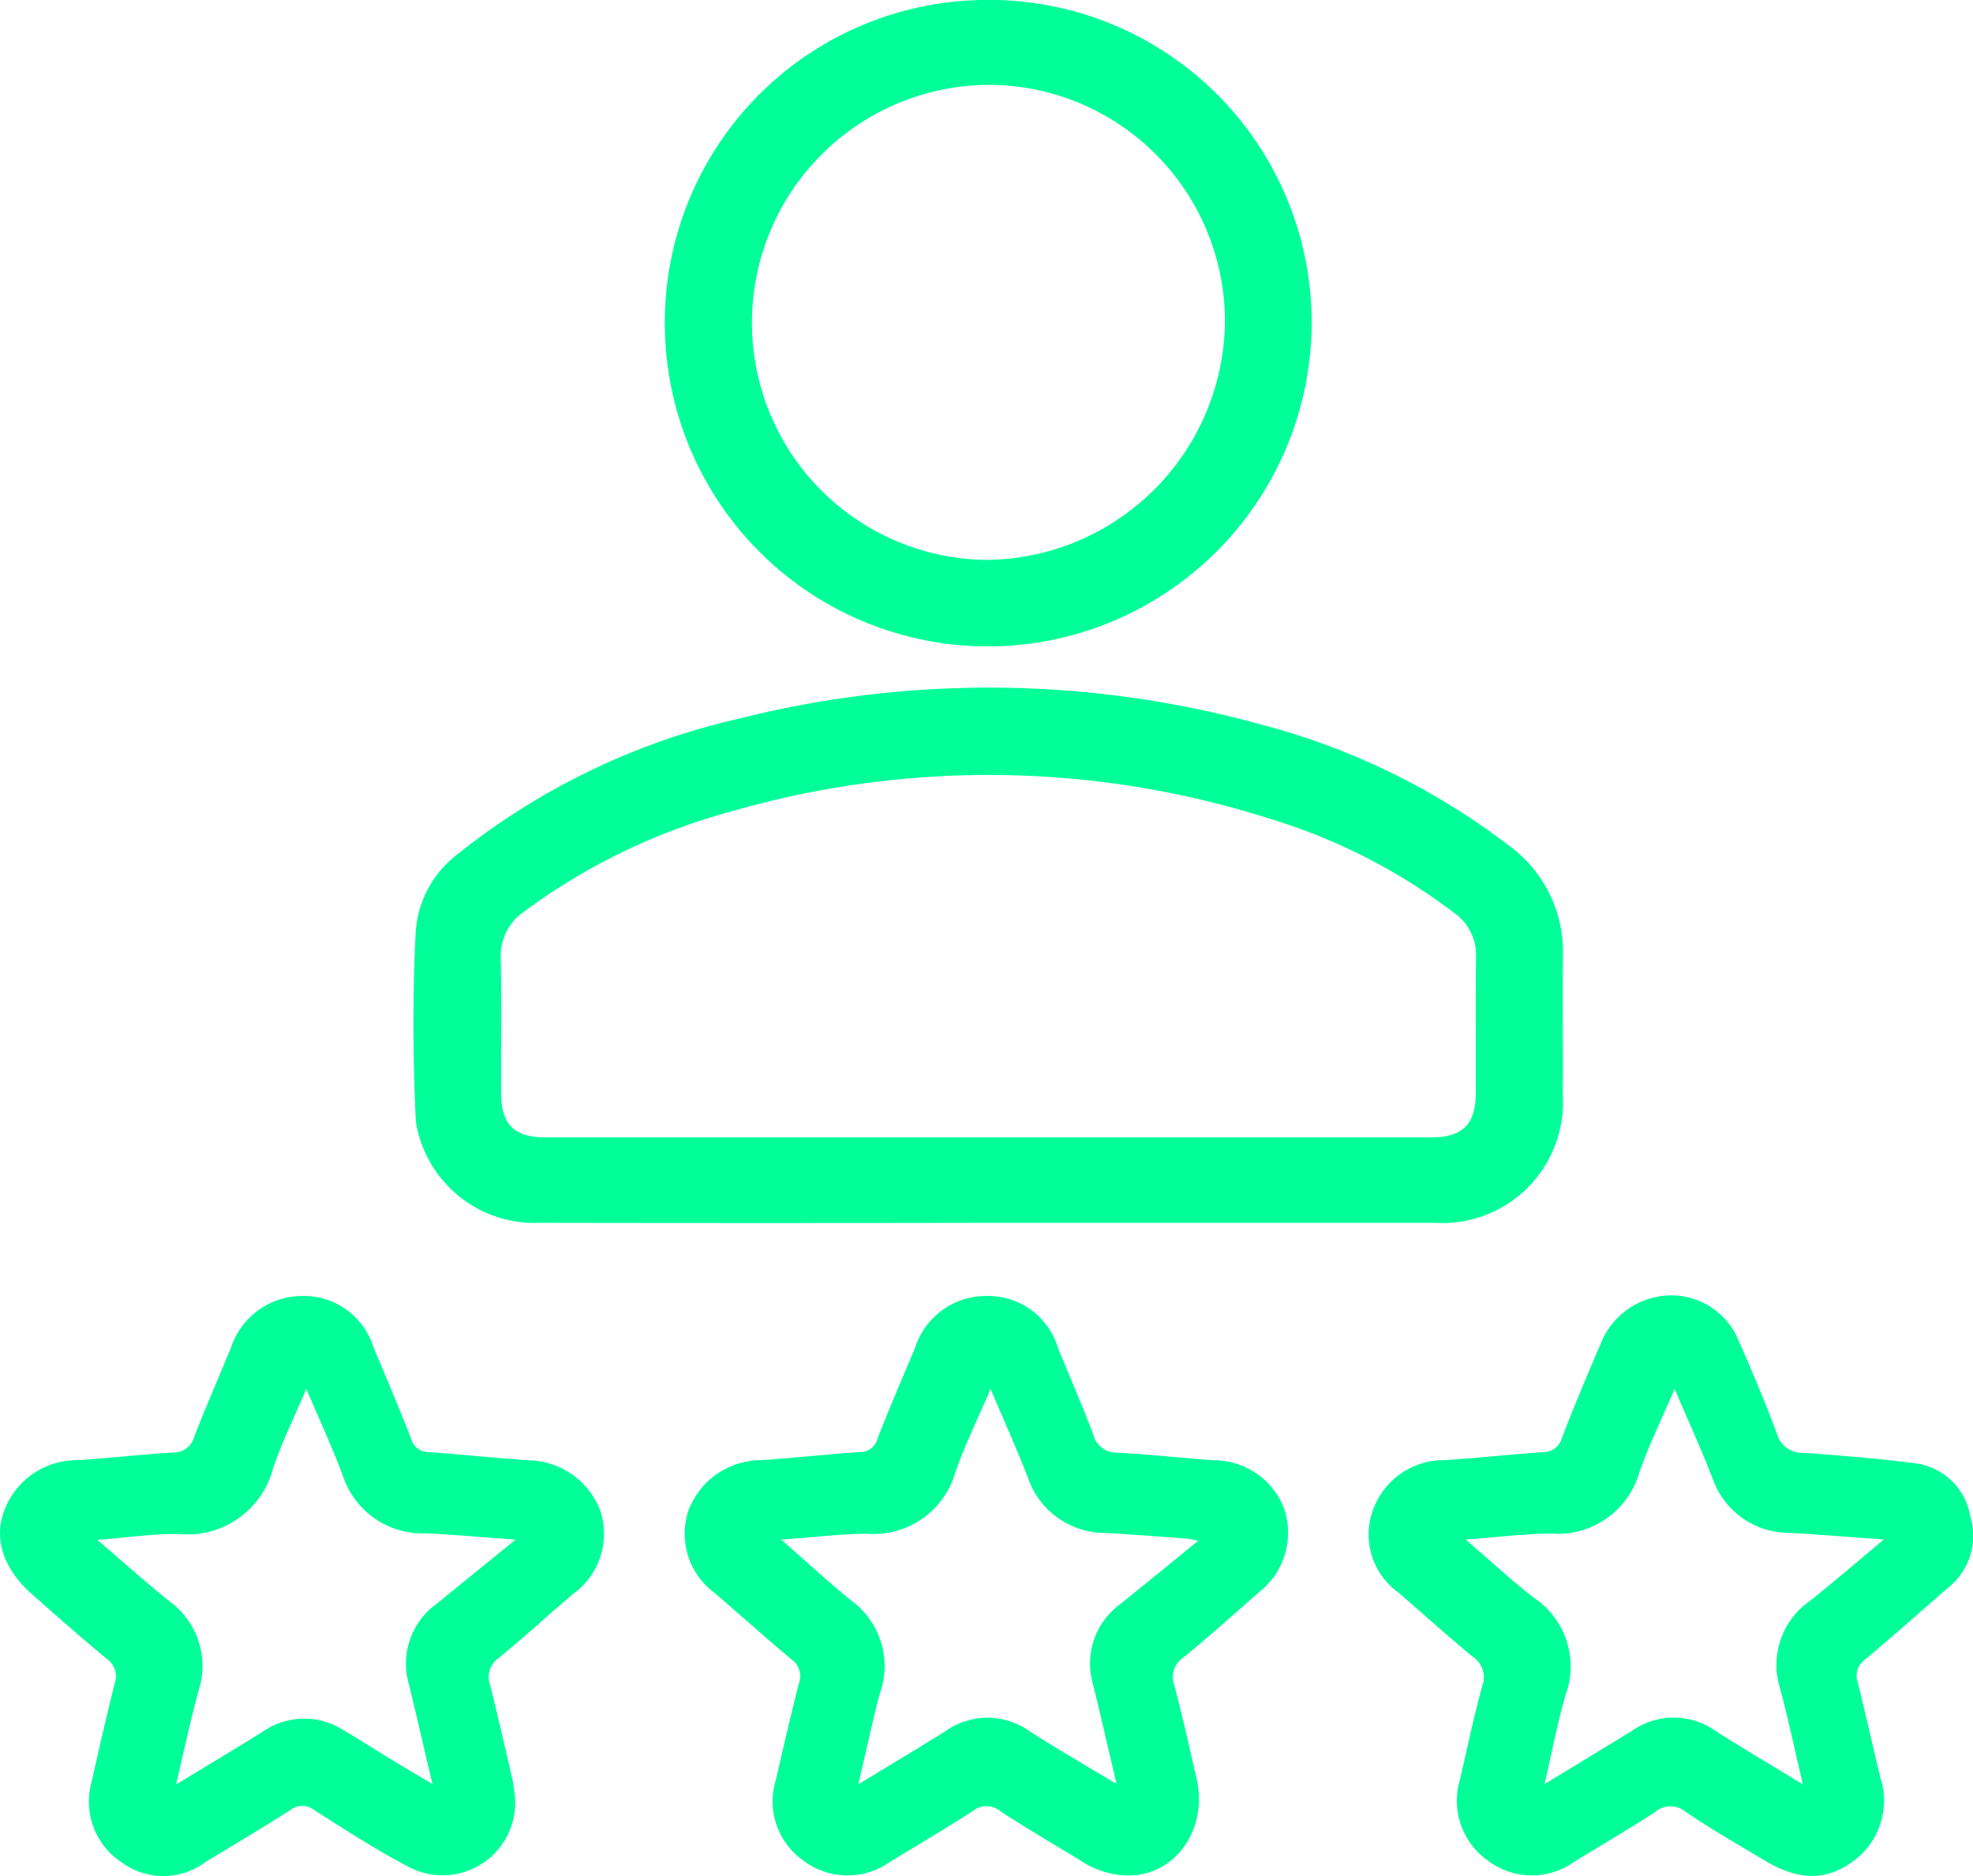 <svg id="Group_59" data-name="Group 59" xmlns="http://www.w3.org/2000/svg" width="107.072" height="101.803" viewBox="0 0 107.072 101.803">
  <path id="Path_80" data-name="Path 80" d="M-3085.411,689.128a6.517,6.517,0,0,0,6.592,4.909q12.215.021,24.43,0,12.073,0,24.146,0a6.548,6.548,0,0,0,6.95-6.931c.018-2.524-.016-5.049.009-7.574a7.134,7.134,0,0,0-2.988-6.013,37.872,37.872,0,0,0-13.409-6.529,55.482,55.482,0,0,0-28.343-.307,37.911,37.911,0,0,0-15.263,7.362,5.773,5.773,0,0,0-2.255,4.215c-.172,3.371-.152,6.748,0,10.122A3.594,3.594,0,0,0-3085.411,689.128Zm5.766-11.99a33.666,33.666,0,0,1,11.232-5.428,50.247,50.247,0,0,1,29.154.376,31.712,31.712,0,0,1,10.042,5.109,2.8,2.8,0,0,1,1.218,2.41c-.03,2.46,0,4.921-.012,7.381-.005,1.7-.722,2.415-2.41,2.415h-48.08c-1.7,0-2.4-.7-2.406-2.409-.007-2.429.035-4.859-.019-7.286A2.9,2.9,0,0,1-3079.645,677.138Z" transform="translate(3108.101 -627.678)" fill="#0f9"/>
  <path id="Path_81" data-name="Path 81" d="M-3031.412,601.7a17.6,17.6,0,0,0,16.779-18.045,17.51,17.51,0,0,0-18.384-17,17.5,17.5,0,0,0-16.695,18.276A17.53,17.53,0,0,0-3031.412,601.7Zm-.708-30.457a12.843,12.843,0,0,1,12.786,12.934,13.067,13.067,0,0,1-12.867,12.846,12.862,12.862,0,0,1-12.8-12.929A12.908,12.908,0,0,1-3032.12,571.243Z" transform="translate(3085.809 -566.639)" fill="#0f9"/>
  <path id="Path_82" data-name="Path 82" d="M-3116.15,760.9c-1.793-.132-3.583-.311-5.376-.446a.969.969,0,0,1-.958-.713c-.646-1.671-1.353-3.317-2.045-4.969a3.951,3.951,0,0,0-3.864-2.789,4.07,4.07,0,0,0-3.871,2.812c-.662,1.6-1.354,3.182-1.98,4.792a1.152,1.152,0,0,1-1.13.888c-1.731.105-3.457.305-5.187.419a4.2,4.2,0,0,0-3.985,2.68c-.622,1.552-.065,3.223,1.441,4.554,1.347,1.191,2.694,2.384,4.08,3.528a1.17,1.17,0,0,1,.447,1.374c-.449,1.769-.849,3.551-1.251,5.331a3.935,3.935,0,0,0,1.594,4.33,3.82,3.82,0,0,0,4.592.006c1.535-.928,3.081-1.841,4.591-2.81a1.063,1.063,0,0,1,1.337.015c1.649,1.044,3.289,2.115,5.015,3.019a3.94,3.94,0,0,0,5.848-3.765c-.028-.192-.061-.6-.152-1-.386-1.687-.779-3.373-1.192-5.054a1.239,1.239,0,0,1,.44-1.458c1.4-1.131,2.714-2.359,4.09-3.517a4.013,4.013,0,0,0,1.452-4.471A4.243,4.243,0,0,0-3116.15,760.9Zm-4.933,7.776a3.992,3.992,0,0,0-1.533,4.349c.427,1.735.823,3.477,1.286,5.443-.864-.514-1.548-.914-2.225-1.326-.861-.523-1.706-1.071-2.576-1.579a3.945,3.945,0,0,0-4.373.041c-1.515.948-3.052,1.862-4.743,2.891.427-1.791.771-3.41,1.2-5.006a4.359,4.359,0,0,0-1.578-4.957c-1.273-1.02-2.486-2.113-3.89-3.314,1.605-.124,3.01-.333,4.412-.318a4.8,4.8,0,0,0,5.128-3.575c.479-1.424,1.157-2.781,1.8-4.3.7,1.643,1.4,3.15,1.978,4.7a4.542,4.542,0,0,0,4.469,3.138c1.565.07,3.128.215,4.909.342C-3118.357,766.455-3119.719,767.564-3121.083,768.671Z" transform="translate(3144.798 -681.655)" fill="#0f9"/>
  <path id="Path_83" data-name="Path 83" d="M-3018.147,760.909c-1.761-.126-3.518-.321-5.28-.418a1.286,1.286,0,0,1-1.275-.986c-.6-1.584-1.283-3.14-1.921-4.712a3.944,3.944,0,0,0-3.853-2.8,4.034,4.034,0,0,0-3.885,2.785c-.693,1.652-1.4,3.3-2.054,4.965a.967.967,0,0,1-.946.718c-1.792.13-3.581.313-5.374.443a4.211,4.211,0,0,0-3.937,2.737,3.992,3.992,0,0,0,1.432,4.474c1.385,1.193,2.747,2.415,4.15,3.587a1.115,1.115,0,0,1,.416,1.3c-.445,1.737-.845,3.485-1.246,5.233a3.929,3.929,0,0,0,1.457,4.377,3.979,3.979,0,0,0,4.769.065c1.478-.9,2.971-1.777,4.427-2.714a1.17,1.17,0,0,1,1.5-.027c1.416.938,2.891,1.786,4.34,2.672a4.775,4.775,0,0,0,2.569.833c2.579.041,4.394-2.472,3.767-5.236-.383-1.687-.764-3.375-1.2-5.049a1.279,1.279,0,0,1,.465-1.536c1.419-1.152,2.779-2.378,4.154-3.584a4.084,4.084,0,0,0,1.331-4.5A4.076,4.076,0,0,0-3018.147,760.909Zm-5.044,7.774a3.99,3.99,0,0,0-1.534,4.348c.43,1.734.824,3.476,1.288,5.439-.861-.512-1.544-.913-2.221-1.322-.834-.5-1.677-1-2.493-1.531a3.939,3.939,0,0,0-4.6.009c-1.49.933-3,1.832-4.7,2.866.318-1.377.592-2.569.871-3.761.093-.4.192-.795.305-1.187a4.407,4.407,0,0,0-1.592-5.047c-1.219-.992-2.374-2.063-3.768-3.282,1.695-.124,3.166-.307,4.639-.322a4.609,4.609,0,0,0,4.806-3.323c.524-1.5,1.235-2.94,1.916-4.533.71,1.678,1.411,3.222,2.02,4.8a4.433,4.433,0,0,0,4.253,3.016c1.448.082,2.894.2,4.34.3a6.151,6.151,0,0,1,.649.129C-3020.465,766.466-3021.829,767.573-3023.192,768.683Z" transform="translate(3084.031 -681.664)" fill="#0f9"/>
  <path id="Path_84" data-name="Path 84" d="M-2916.42,763.884a3.467,3.467,0,0,0-3.018-2.859c-2-.257-4.014-.418-6.026-.564a1.416,1.416,0,0,1-1.443-1.037c-.63-1.709-1.347-3.388-2.081-5.057a3.944,3.944,0,0,0-3.845-2.444,4.128,4.128,0,0,0-3.662,2.683c-.726,1.672-1.429,3.356-2.085,5.056a1.031,1.031,0,0,1-1.019.76c-1.762.131-3.52.312-5.282.436a4.09,4.09,0,0,0-3.952,2.712,3.885,3.885,0,0,0,1.39,4.479c1.337,1.155,2.649,2.339,4.011,3.463a1.34,1.34,0,0,1,.533,1.6c-.46,1.668-.811,3.365-1.2,5.052a3.977,3.977,0,0,0,1.531,4.445,3.941,3.941,0,0,0,4.69.023c1.452-.884,2.922-1.741,4.346-2.668a1.276,1.276,0,0,1,1.662-.025c1.405.953,2.883,1.8,4.343,2.672,1.509.9,3.059,1.2,4.609.116a4.053,4.053,0,0,0,1.613-4.67c-.4-1.716-.8-3.435-1.214-5.146a1.055,1.055,0,0,1,.382-1.22c1.526-1.273,3.005-2.6,4.51-3.9A3.6,3.6,0,0,0-2916.42,763.884Zm-8.69,4.609a4.229,4.229,0,0,0-1.623,4.761c.438,1.664.8,3.348,1.233,5.2-1.686-1.028-3.227-1.934-4.733-2.9a3.943,3.943,0,0,0-4.523-.019c-1.523.936-3.051,1.862-4.765,2.908.409-1.752.7-3.321,1.147-4.847a4.477,4.477,0,0,0-1.7-5.252c-1.234-.957-2.382-2.024-3.728-3.179,1.682-.123,3.153-.306,4.626-.322a4.609,4.609,0,0,0,4.806-3.322c.524-1.5,1.234-2.941,1.912-4.529.724,1.7,1.442,3.266,2.065,4.873a4.385,4.385,0,0,0,4.2,2.939c1.627.1,3.252.228,5.092.358C-2922.55,766.375-2923.81,767.46-2925.11,768.493Z" transform="translate(3023.338 -681.622)" fill="#0f9"/>
</svg>
